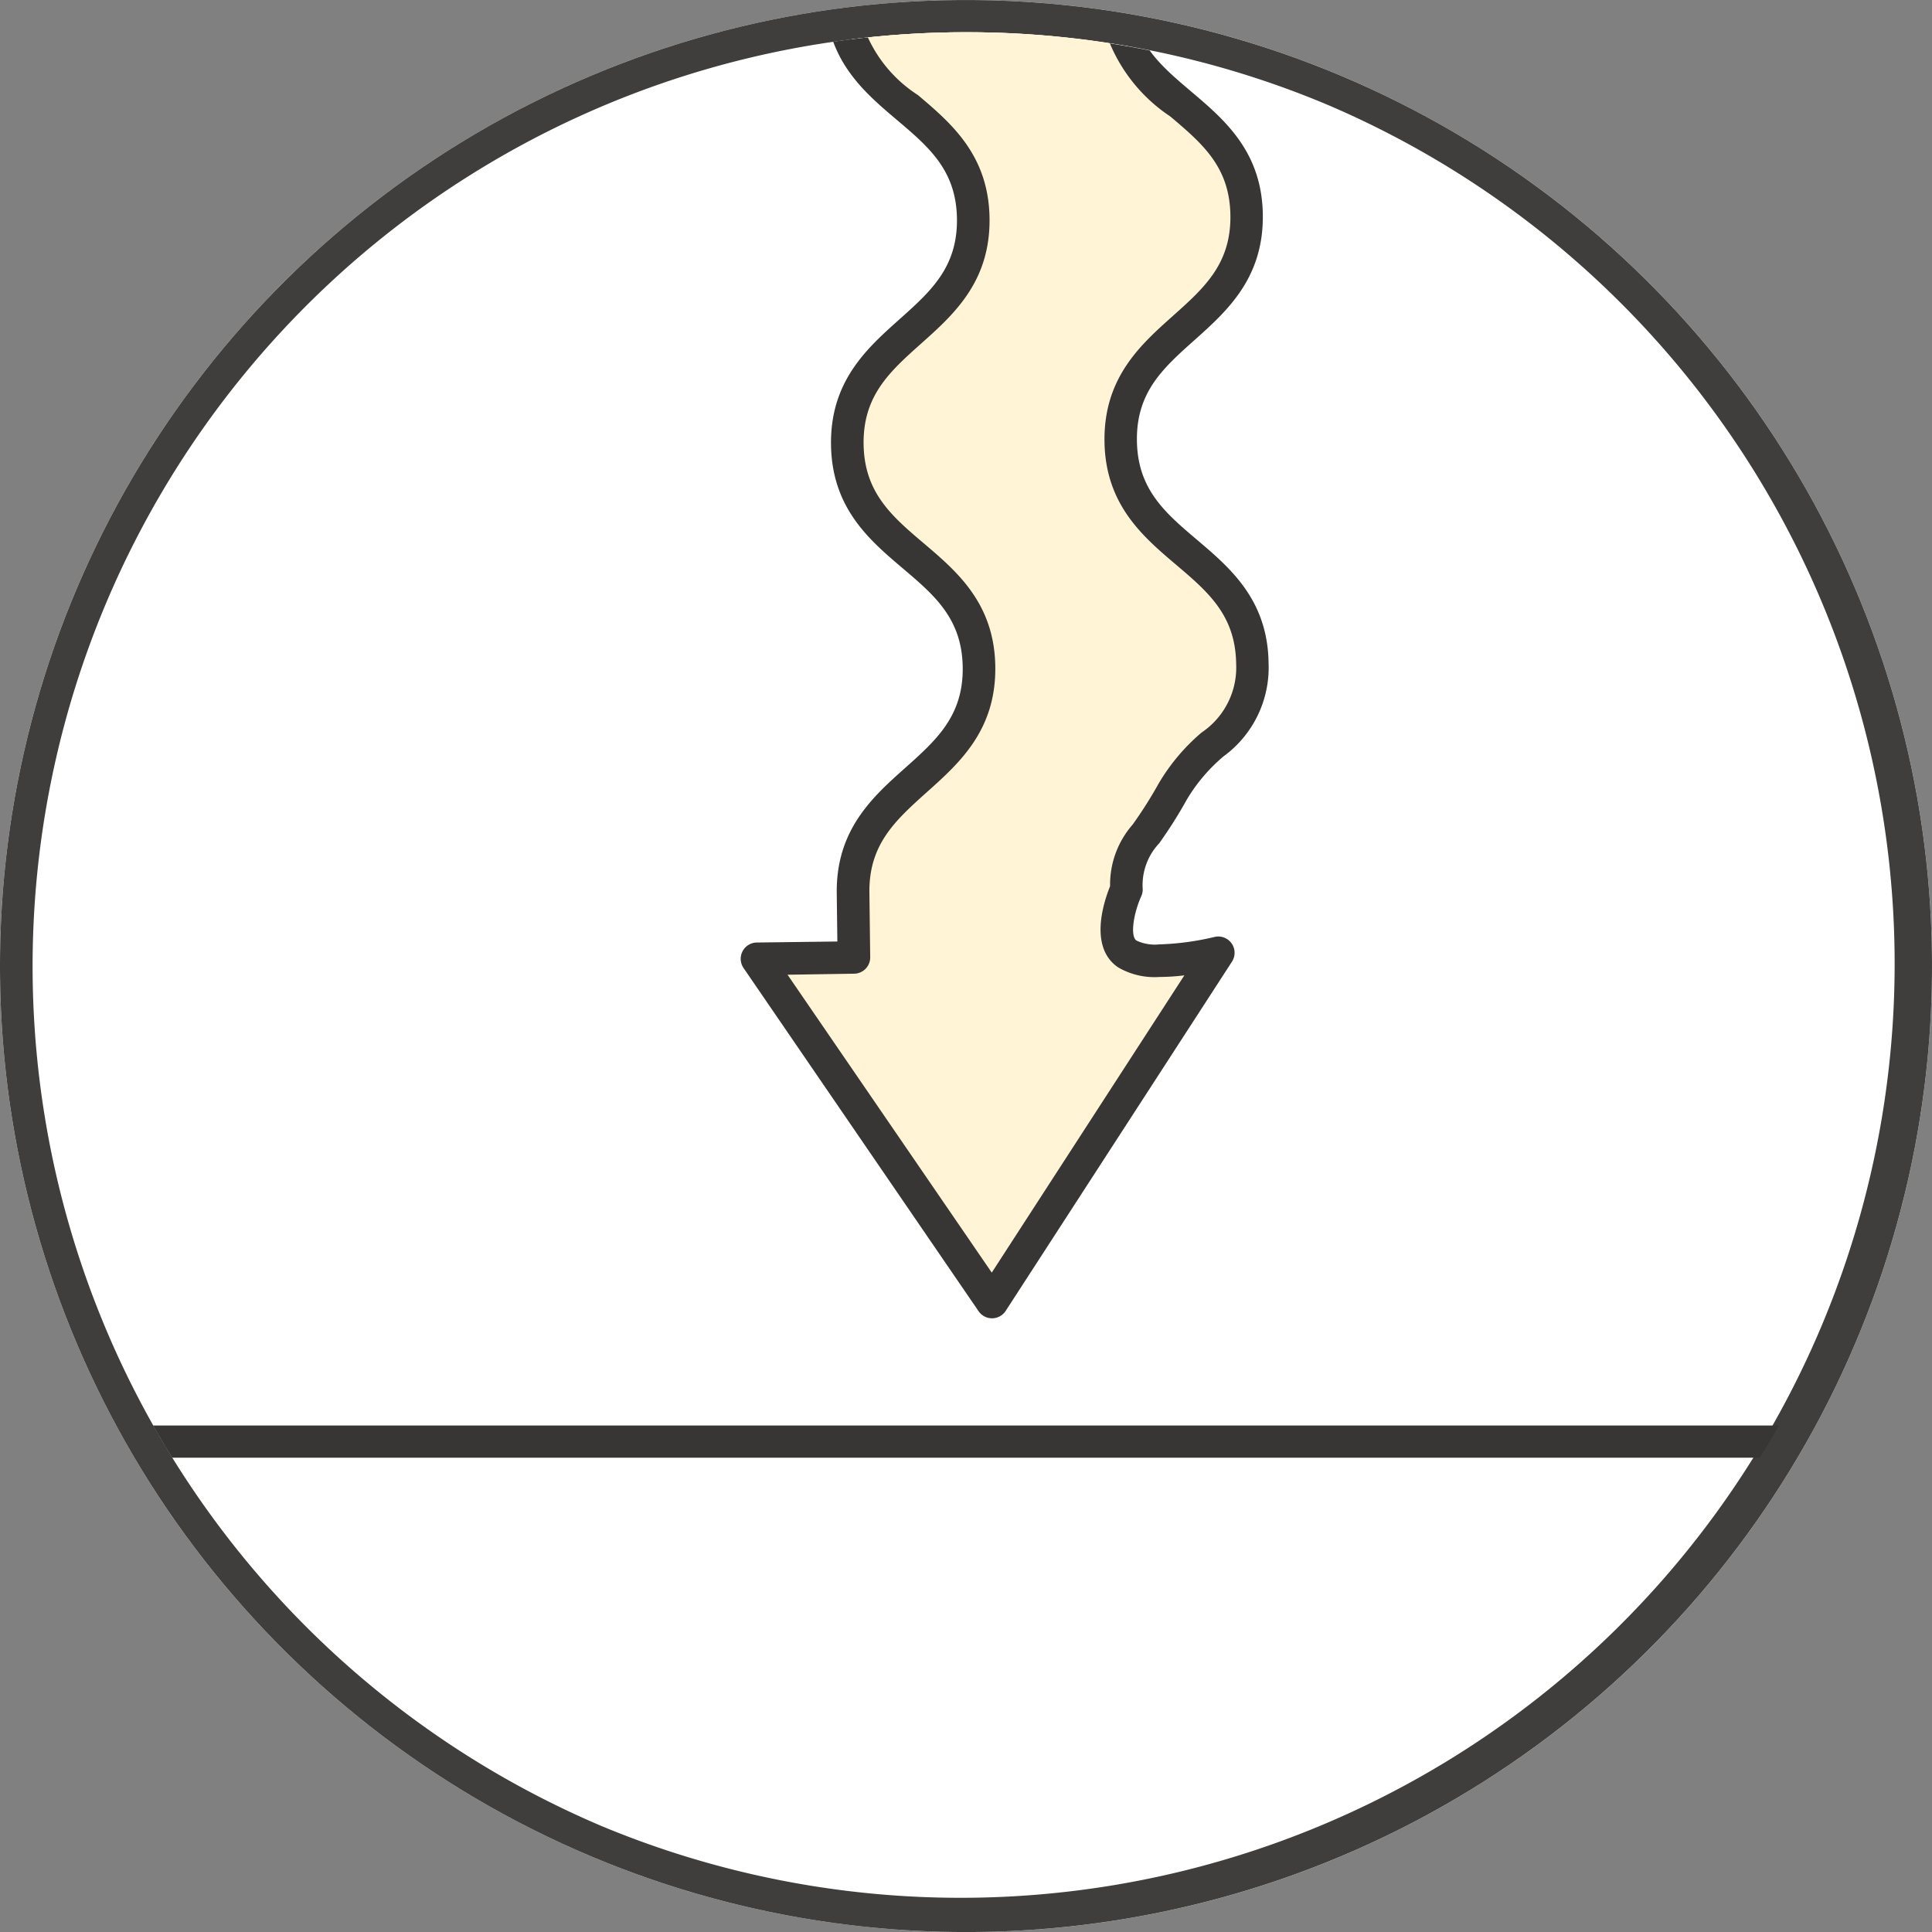 <svg xmlns="http://www.w3.org/2000/svg" xmlns:xlink="http://www.w3.org/1999/xlink" width="60" height="60" viewBox="0 0 60 60"><rect x="0" y="0" width="60" height="60" fill="#808080" stroke="none"/><defs><clipPath id="a"><circle cx="29" cy="29" r="29" transform="translate(667.246 2769)" fill="none" stroke="#3f3e3c" stroke-width="1"/></clipPath></defs><g transform="translate(-20 -9301)"><g transform="translate(-10164 2875.359)"><circle cx="30" cy="30" r="30" transform="translate(10184 6425.642)" fill="#fff"/><path d="M30,1A29.008,29.008,0,0,0,18.712,56.721,29.008,29.008,0,0,0,41.288,3.279,28.818,28.818,0,0,0,30,1m0-1A30,30,0,1,1,0,30,30,30,0,0,1,30,0Z" transform="translate(10184 6425.642)" fill="#3f3e3c"/><g transform="translate(9517.754 3657.642)" clip-path="url(#a)"><g transform="translate(682.421 2774.205)"><g transform="translate(6.825 -6.935)"><path d="M3.135.615c.045,3.478,4.045,3.426,4.09,6.9s-3.956,3.532-3.911,7.012,4.045,3.432,4.09,6.915S3.448,24.98,3.493,28.463l.025,2L.507,30.5l7.3,10.661,7.027-10.845-2.83.036-.024-2c-.045-3.483,3.955-3.535,3.91-7.017s-4.044-3.432-4.089-6.915,3.955-3.532,3.91-7.012-4.045-3.426-4.089-6.9Z" fill="#fff2f5"/><path d="M11.623,0a.506.506,0,0,1,.506.5c.019,1.508.875,2.233,1.865,3.072,1.03.873,2.2,1.862,2.224,3.831s-1.116,2.99-2.124,3.89c-.969.865-1.806,1.612-1.786,3.122s.875,2.238,1.866,3.078c1.03.874,2.2,1.865,2.223,3.836s-1.116,2.992-2.124,3.892c-.969.866-1.806,1.614-1.786,3.125l.018,1.5,2.324-.03a.506.506,0,0,1,.431.781L8.233,41.439a.506.506,0,0,1-.842.011L.09,30.789A.506.506,0,0,1,.5,30l2.505-.032-.019-1.5C2.962,26.5,4.1,25.477,5.112,24.577c.969-.866,1.806-1.614,1.786-3.124s-.875-2.237-1.867-3.078C4,17.5,2.833,16.509,2.808,14.537s1.117-2.99,2.124-3.89C5.9,9.782,6.738,9.035,6.719,7.525S5.844,5.292,4.853,4.453C3.822,3.58,2.655,2.591,2.629.622a.506.506,0,0,1,.5-.513L11.617,0ZM12,30.861a.506.506,0,0,1-.506-.5l-.024-2c-.025-1.971,1.116-2.992,2.124-3.892.969-.866,1.806-1.614,1.786-3.124s-.876-2.237-1.866-3.078c-1.03-.874-2.2-1.865-2.223-3.837s1.116-2.99,2.124-3.89c.969-.865,1.806-1.612,1.786-3.122s-.875-2.233-1.866-3.072a5.075,5.075,0,0,1-2.19-3.326l-7.468.1A4.208,4.208,0,0,0,5.507,3.681c1.03.873,2.2,1.862,2.224,3.832S6.614,10.5,5.606,11.4c-.969.865-1.806,1.613-1.786,3.122S4.7,16.762,5.686,17.6c1.03.874,2.2,1.865,2.224,3.837s-1.117,2.992-2.124,3.892C4.817,26.2,3.979,26.945,4,28.456l.025,2a.506.506,0,0,1-.5.512L1.458,31,7.8,40.251l6.1-9.414-1.885.024Z" fill="#373634"/></g><path d="M51,.5H0v-1H51Z" transform="translate(-11.675 38.565)" fill="#373634"/></g></g><circle cx="30" cy="30" r="30" transform="translate(10184 6425.642)" fill="#fff"/><path d="M30,1A29.008,29.008,0,0,0,18.712,56.721,29.008,29.008,0,0,0,41.288,3.279,28.818,28.818,0,0,0,30,1m0-1A30,30,0,1,1,0,30,30,30,0,0,1,30,0Z" transform="translate(10184 6425.642)" fill="#3f3e3c"/><g transform="translate(9517.754 3657.642)" clip-path="url(#a)"><g transform="translate(682.421 2774.205)"><g transform="translate(6.825 -6.935)"><path d="M3.135.615c.045,3.478,4.045,3.426,4.09,6.9s-3.956,3.532-3.911,7.012,4.045,3.432,4.09,6.915S3.448,24.98,3.493,28.463l.025,2L.507,30.5l7.3,10.661,7.027-10.845-2.83.036-.024-2c-.045-3.483,3.955-3.535,3.91-7.017s-4.044-3.432-4.089-6.915,3.955-3.532,3.91-7.012-4.045-3.426-4.089-6.9Z" fill="#fff5d6"/><path d="M3.135.615c.045,3.478,4.045,3.426,4.09,6.9s-3.956,3.532-3.911,7.012,4.045,3.432,4.09,6.915S3.448,24.98,3.493,28.463l.025,2L.507,30.5l7.3,10.661,3.509-5.416,3.518-5.429s-2.116.527-2.83.036-.024-2-.024-2c-.017-1.292.454-1.276,1.431-3.031s2.507-1.8,2.479-3.986c-.046-3.483-4.044-3.432-4.089-6.915s3.955-3.532,3.91-7.012-4.045-3.426-4.089-6.9Z" fill="#fff5d6"/><path d="M11.623,0a.506.506,0,0,1,.506.5c.019,1.508.875,2.233,1.865,3.072,1.03.873,2.2,1.862,2.224,3.831s-1.116,2.99-2.124,3.89c-.969.865-1.806,1.612-1.786,3.122s.875,2.238,1.866,3.078c1.03.874,2.2,1.865,2.223,3.836A3.413,3.413,0,0,1,15,24.217a5.289,5.289,0,0,0-1.147,1.352A14.179,14.179,0,0,1,13,26.918a1.892,1.892,0,0,0-.512,1.429.506.506,0,0,1-.046.217c-.235.52-.352,1.234-.149,1.374a1.326,1.326,0,0,0,.705.12,8.482,8.482,0,0,0,1.715-.23.506.506,0,0,1,.547.766L8.233,41.439a.506.506,0,0,1-.842.011L.09,30.789A.506.506,0,0,1,.5,30l2.505-.032-.019-1.5C2.962,26.5,4.1,25.477,5.112,24.577c.969-.866,1.806-1.614,1.786-3.124s-.875-2.237-1.867-3.078C4,17.5,2.833,16.509,2.808,14.537s1.117-2.99,2.124-3.89C5.9,9.782,6.738,9.035,6.719,7.525S5.844,5.292,4.853,4.453C3.822,3.58,2.655,2.591,2.629.622a.506.506,0,0,1,.5-.513L11.617,0Zm-.148,28.25a2.828,2.828,0,0,1,.7-1.913,13.291,13.291,0,0,0,.8-1.261,6.2,6.2,0,0,1,1.344-1.6,2.43,2.43,0,0,0,1.071-2.131c-.02-1.511-.876-2.237-1.866-3.078-1.03-.874-2.2-1.865-2.223-3.837s1.116-2.99,2.124-3.89c.969-.865,1.806-1.612,1.786-3.122s-.875-2.233-1.866-3.072a5.075,5.075,0,0,1-2.19-3.326l-7.468.1A4.208,4.208,0,0,0,5.507,3.681c1.03.873,2.2,1.862,2.224,3.832S6.614,10.5,5.606,11.4c-.969.865-1.806,1.613-1.786,3.122S4.7,16.762,5.686,17.6c1.03.874,2.2,1.865,2.224,3.837s-1.117,2.992-2.124,3.892C4.817,26.2,3.979,26.945,4,28.456l.025,2a.506.506,0,0,1-.5.512L1.458,31,7.8,40.251l5.981-9.231a6.79,6.79,0,0,1-.78.05,2.238,2.238,0,0,1-1.279-.3C10.792,30.134,11.3,28.684,11.475,28.25Z" fill="#373634"/></g><path d="M51,.5H0v-1H51Z" transform="translate(-11.675 38.565)" fill="#373634"/></g></g></g></g></svg>